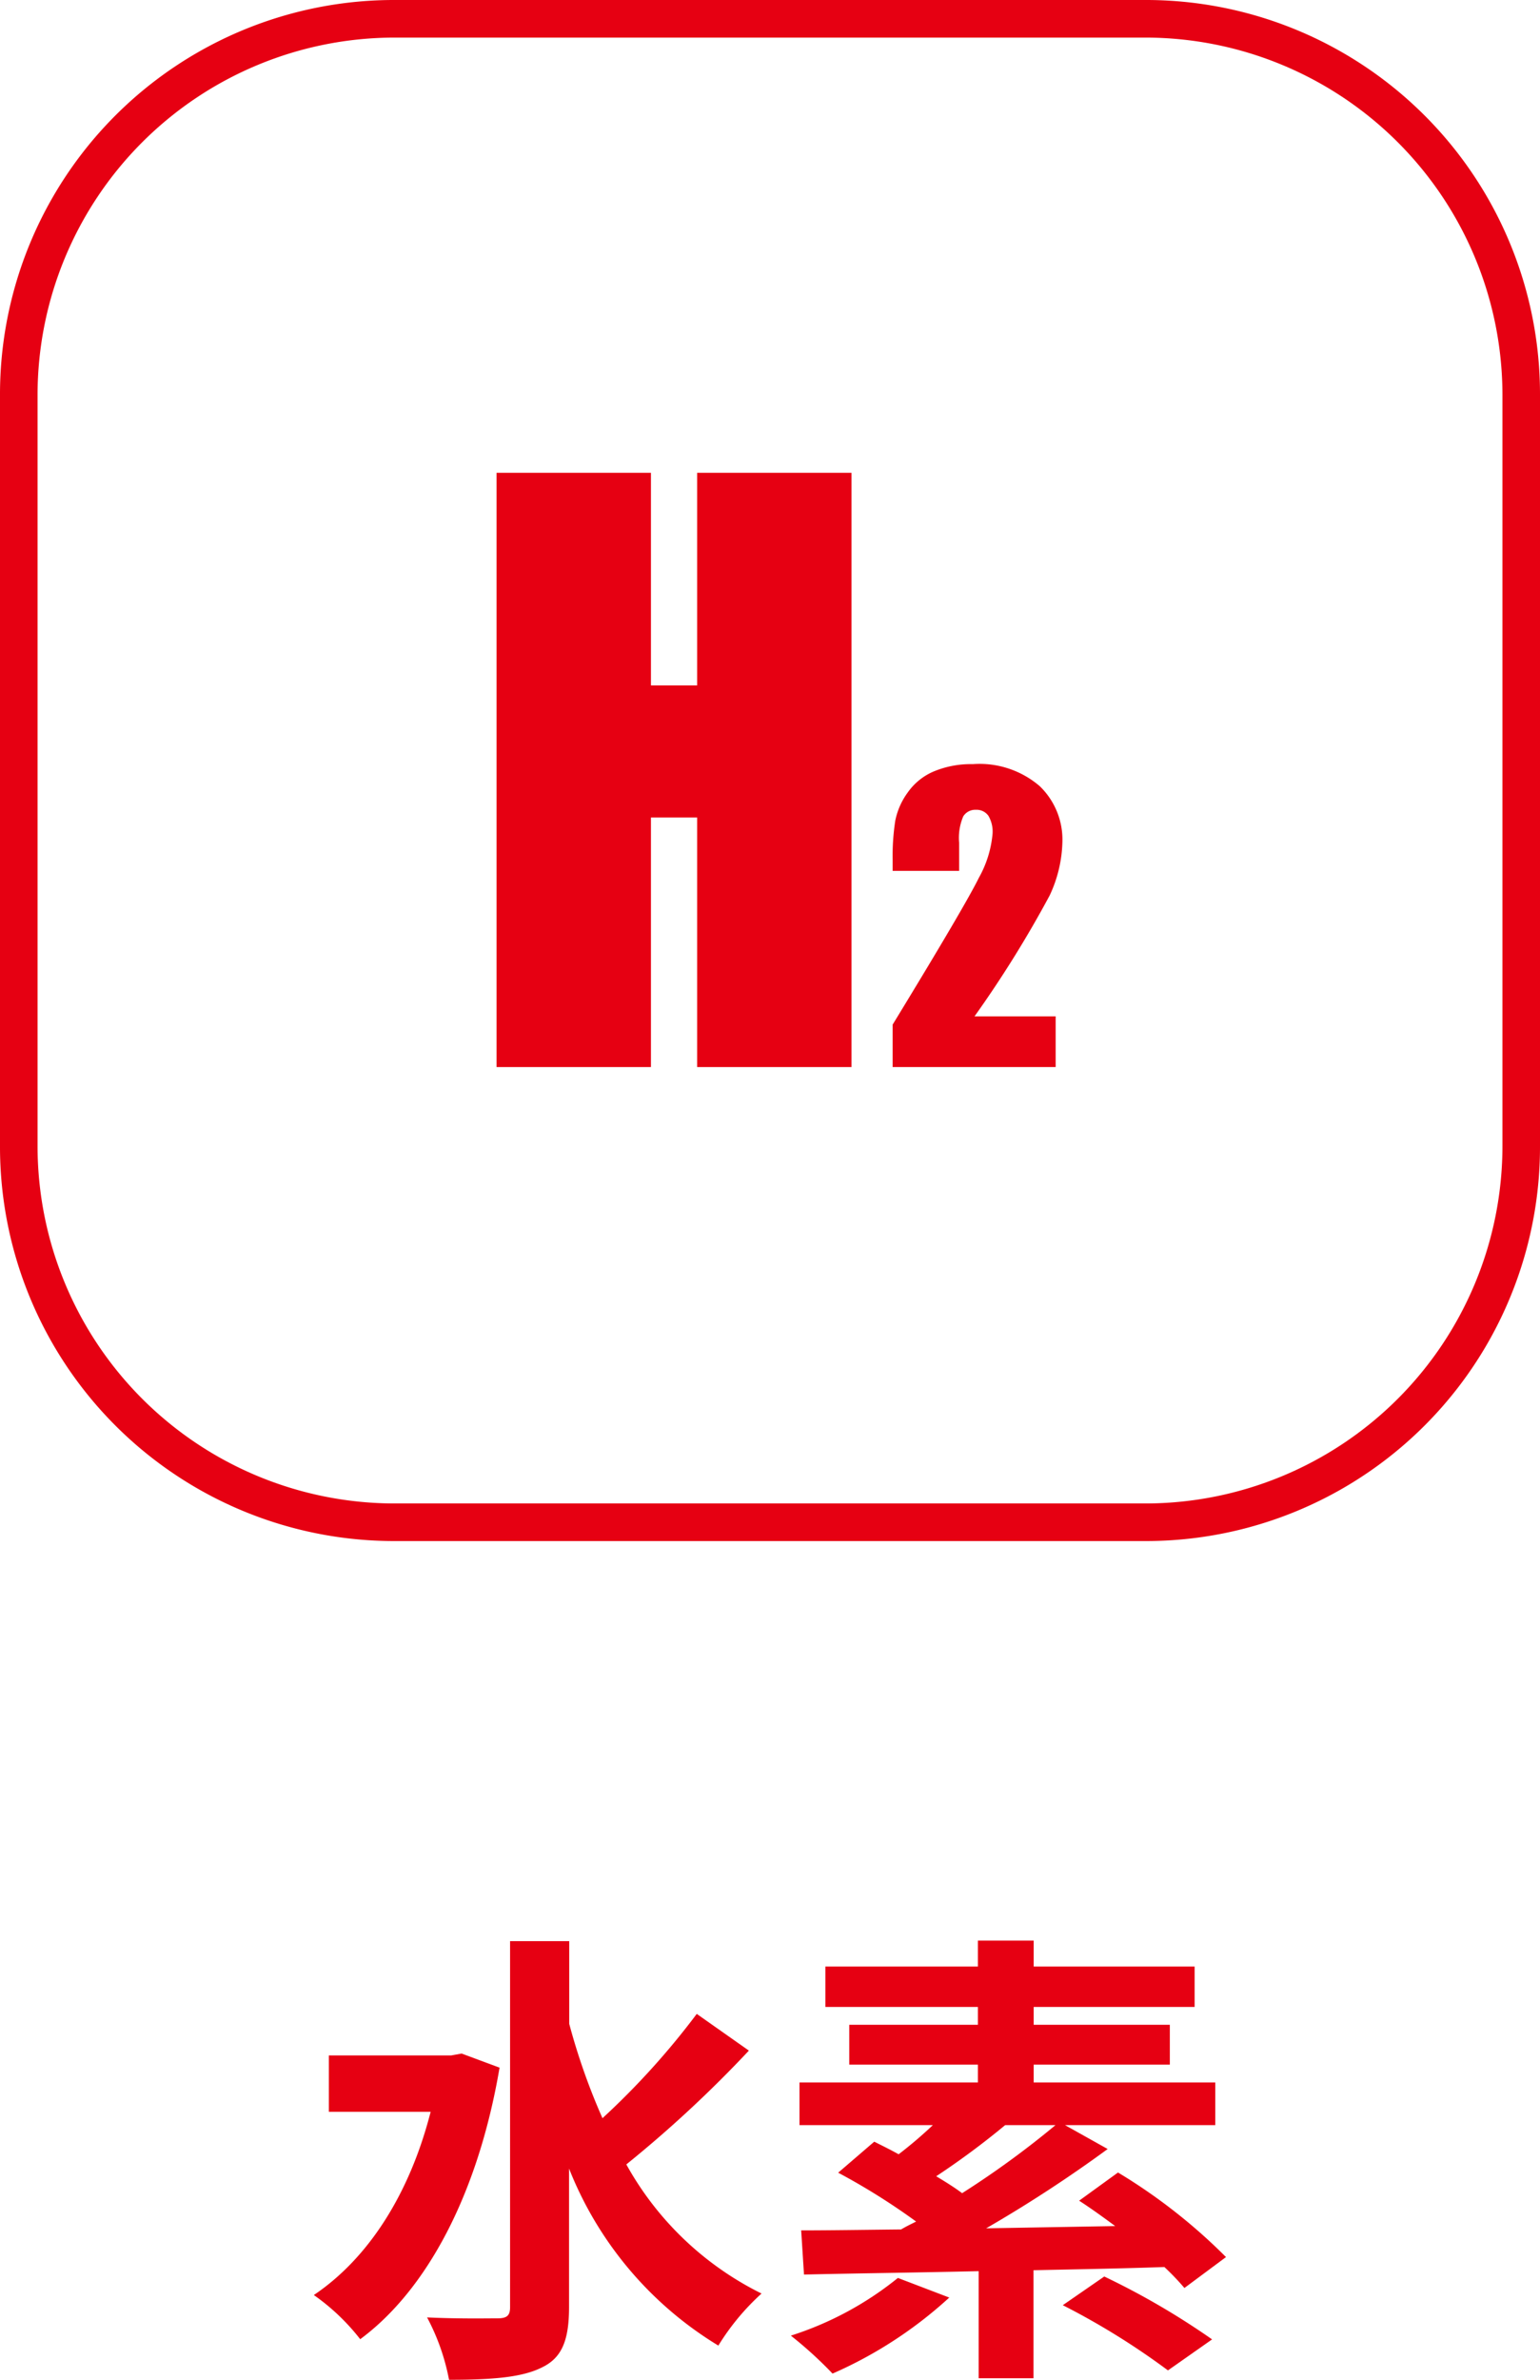 <svg xmlns="http://www.w3.org/2000/svg" width="82" height="126.63" viewBox="0 0 82 126.63">
  <g id="uuid-1323ef6d-e0ab-4ee1-8f29-70a2c7c24ef3" transform="translate(-6.63 -0.5)">
    <g id="uuid-b9cca8fa-df27-45b2-95b8-79726f75a670">
      <path id="uuid-6c6b4cc9-f6a2-4ca2-8478-a62ad800b838" d="M27.63.5h40a20.979,20.979,0,0,1,21,21v40a20.979,20.979,0,0,1-21,21h-40a20.979,20.979,0,0,1-21-21v-40a20.979,20.979,0,0,1,21-21Zm40,80a19.022,19.022,0,0,0,19-19v-40a19.022,19.022,0,0,0-19-19h-40a19.022,19.022,0,0,0-19,19v40a19.022,19.022,0,0,0,19,19Z" fill="#e60012"/>
      <g id="グループ_33" data-name="グループ 33">
        <path id="パス_111" data-name="パス 111" d="M51.97,25.66V57.28H43.75V44H41.29V57.28H33.07V25.66h8.22V36.97h2.46V25.66Z" fill="#e60012"/>
        <path id="パス_112" data-name="パス 112" d="M62.84,54.58v2.7H54.16V55.02q3.855-6.315,4.59-7.81a5.836,5.836,0,0,0,.73-2.34,1.662,1.662,0,0,0-.22-.96.769.769,0,0,0-.67-.32.748.748,0,0,0-.67.35,2.909,2.909,0,0,0-.22,1.4v1.5H54.16v-.58a12.492,12.492,0,0,1,.14-2.09,3.8,3.8,0,0,1,.67-1.51,3.225,3.225,0,0,1,1.4-1.12,5.153,5.153,0,0,1,2.06-.38,4.911,4.911,0,0,1,3.56,1.17,3.95,3.95,0,0,1,1.21,2.95,7.05,7.05,0,0,1-.68,2.87,59.6,59.6,0,0,1-4,6.43h4.33Z" fill="#e60012"/>
      </g>
      <g id="グループ_34" data-name="グループ 34">
        <path id="パス_113" data-name="パス 113" d="M33.23,110.52c-1.15,6.77-3.9,11.85-7.42,14.45a11.471,11.471,0,0,0-2.47-2.35c2.9-1.95,5.1-5.37,6.22-9.75H24.14v-3h6.52l.55-.1Zm13.27-.9a64.427,64.427,0,0,1-6.52,6.05,16.675,16.675,0,0,0,7.2,6.87,12.706,12.706,0,0,0-2.3,2.77,19.3,19.3,0,0,1-7.95-9.42v7.37c0,1.8-.4,2.7-1.42,3.2-1.07.55-2.7.67-4.97.67a11.646,11.646,0,0,0-1.17-3.32c1.65.08,3.22.05,3.75.05s.67-.17.67-.6V103.79h3.15v4.4a34.24,34.24,0,0,0,1.77,5.02,40.82,40.82,0,0,0,5.02-5.55l2.77,1.95Z" fill="#e60012"/>
        <path id="パス_114" data-name="パス 114" d="M57.18,122.75a22.6,22.6,0,0,1-6.22,4.05,21.483,21.483,0,0,0-2.22-2.02,17.5,17.5,0,0,0,5.7-3.07l2.75,1.05Zm12.52-.5a13.243,13.243,0,0,0-1.07-1.12c-2.3.08-4.67.12-6.97.17v5.75H58.74v-5.7c-3.52.08-6.77.12-9.3.18l-.15-2.35c1.52,0,3.35-.03,5.32-.05.25-.15.52-.28.8-.42a35.122,35.122,0,0,0-4.15-2.6l1.92-1.65c.4.2.85.42,1.3.67a23.065,23.065,0,0,0,1.82-1.55H49.2v-2.27h9.5v-.95H51.85v-2.12H58.7v-.95H50.58v-2.15H58.7v-1.38h2.97v1.38h8.57v2.15H61.67v.95h7.25v2.12H61.67v.95h9.67v2.27h-8l2.27,1.27a71.428,71.428,0,0,1-6.47,4.22l6.87-.12c-.65-.48-1.3-.95-1.92-1.35l2.07-1.5a29.769,29.769,0,0,1,5.75,4.5l-2.22,1.65Zm-9.55-8.67a42.014,42.014,0,0,1-3.67,2.72c.5.3.98.6,1.38.9a48.305,48.305,0,0,0,4.97-3.62H60.16Zm5.27,8.05a40.323,40.323,0,0,1,5.75,3.35l-2.35,1.65a39.127,39.127,0,0,0-5.6-3.47l2.2-1.52Z" fill="#e60012"/>
      </g>
    </g>
  </g>
</svg>
